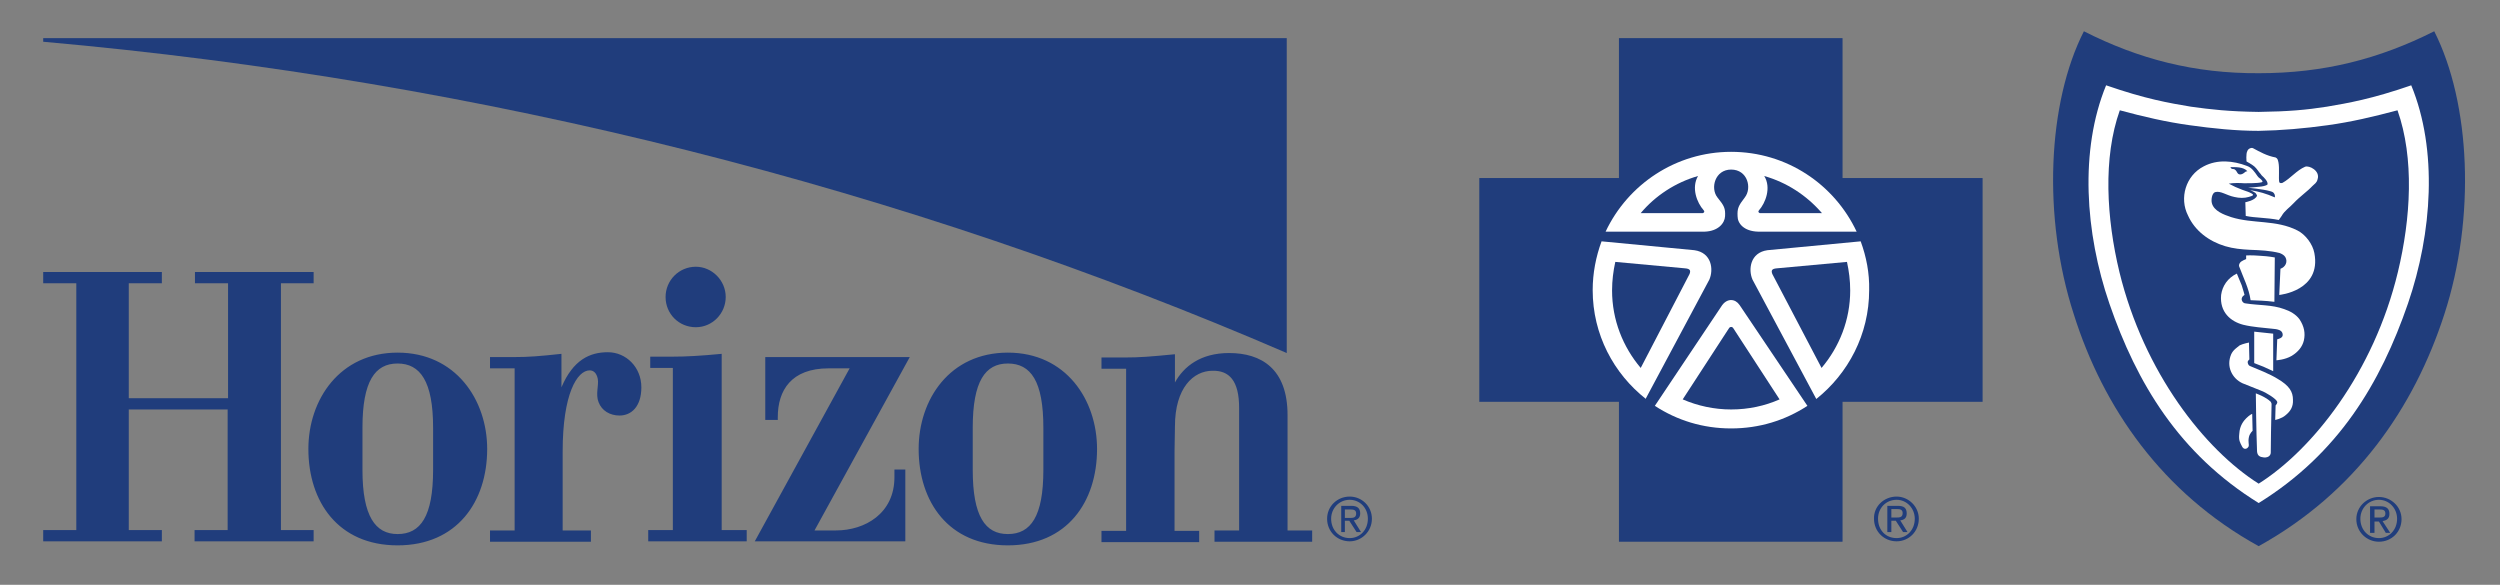 <?xml version="1.0" encoding="UTF-8"?>
<svg xmlns="http://www.w3.org/2000/svg" width="342" height="80" viewBox="0 0 342 80" fill="none">
  <rect x="0" y="0" width="342" height="80" fill="#808080" stroke="none"/>
  <path d="M221.471 5.215V24.355H202.367V54.968H221.471V74.108H252.06V54.968H271.22V24.355H252.06V5.215H221.471Z" fill="#203D7C"></path>
  <path d="M219.094 33.015L231.793 34.228C234.167 34.559 234.443 36.876 233.836 38.255L225.112 54.582H225.167C220.75 51.107 217.879 45.757 217.879 39.689C217.879 37.372 218.321 35.111 219.094 33.015ZM254.541 33.015L241.787 34.228C239.413 34.559 239.137 36.876 239.744 38.255L248.468 54.582C252.83 51.107 255.701 45.757 255.701 39.689C255.756 37.372 255.314 35.111 254.541 33.015ZM236.818 23.197C239.081 23.197 239.689 25.734 238.695 27.003C237.811 28.161 237.646 28.492 237.701 29.595C237.701 30.533 238.529 31.636 240.517 31.691H253.989C250.953 25.237 244.437 20.77 236.818 20.77C229.253 20.77 222.683 25.237 219.646 31.691H233.173C235.051 31.636 235.934 30.533 235.989 29.595C236.045 28.492 235.879 28.161 234.94 27.003C233.946 25.734 234.609 23.197 236.818 23.197ZM236.818 58.609C240.683 58.609 244.216 57.505 247.253 55.52L237.977 41.73C237.37 40.847 236.321 40.792 235.603 41.73L226.382 55.52C229.419 57.505 232.953 58.609 236.818 58.609Z" fill="white"></path>
  <path d="M220.973 35.827L230.525 36.709C231.243 36.765 231.298 37.041 231.132 37.482L224.451 50.334C222.022 47.465 220.531 43.77 220.531 39.743C220.531 38.364 220.697 37.096 220.973 35.827ZM232.292 24.078C229.2 24.961 226.439 26.781 224.451 29.153H232.955C233.12 29.098 233.231 28.932 233.065 28.767C232.126 27.719 231.353 25.678 232.292 24.078ZM252.666 35.827L243.059 36.709C242.341 36.765 242.286 37.041 242.452 37.482L249.188 50.334C251.617 47.465 253.108 43.77 253.108 39.743C253.108 38.364 252.942 37.096 252.666 35.827ZM241.347 24.078C242.341 25.678 241.513 27.774 240.629 28.767C240.464 28.932 240.574 29.098 240.74 29.153H249.243C247.145 26.726 244.439 24.961 241.347 24.078ZM237.096 44.873C236.985 44.708 236.709 44.652 236.544 44.873L230.194 54.636C232.237 55.519 234.501 56.015 236.82 56.015C239.194 56.015 241.458 55.519 243.445 54.636L237.096 44.873C236.93 44.652 236.709 44.708 236.544 44.873Z" fill="#203D7C"></path>
  <path d="M308.984 74.715C322.236 67.379 330.242 55.796 334.383 42.999C338.69 29.761 337.972 14.096 333.003 4.277C325.438 8.083 317.874 10.014 309.04 10.014C300.205 10.069 292.586 8.083 285.076 4.277C280.107 14.04 279.389 29.706 283.696 42.999C287.727 55.796 295.788 67.434 308.984 74.715Z" fill="#203D7C"></path>
  <path d="M308.986 68.815C319.863 62.085 325.661 52.432 329.415 41.511C332.728 31.858 333.501 20.495 329.857 11.67C324.446 13.545 321.244 14.097 318.317 14.593C315.501 15.035 313.072 15.255 308.986 15.31C304.9 15.255 302.471 14.979 299.71 14.593C296.728 14.097 293.526 13.545 288.115 11.67C284.471 20.55 285.244 31.858 288.557 41.511C292.311 52.432 298.109 62.085 308.986 68.815Z" fill="white"></path>
  <path d="M308.984 66.165C316.327 61.532 324.72 50.996 328.033 37.207C329.8 29.87 330.297 21.652 327.978 15.088C324.665 15.97 321.628 16.688 318.426 17.129C315.278 17.57 312.076 17.846 308.984 17.901C305.892 17.901 302.689 17.57 299.542 17.129C296.34 16.688 293.248 15.97 289.99 15.088C287.671 21.597 288.168 29.87 289.935 37.207C293.303 50.996 301.64 61.532 308.984 66.165Z" fill="#203D7C"></path>
  <path d="M301.475 22.755C303.352 21.762 305.505 21.982 307.383 22.699C308.045 22.92 308.432 23.527 308.818 24.078C308.984 24.354 309.26 24.409 309.481 24.74C309.591 24.906 309.37 24.961 309.26 24.961C308.874 25.071 307.438 25.071 306.996 25.071C306.389 25.016 305.45 25.016 304.898 25.126C305.505 25.457 306.113 25.733 306.72 25.954C307.107 26.119 307.438 26.174 307.769 26.34C307.935 26.45 308.211 26.505 308.211 26.671C308.211 26.781 307.824 26.891 307.604 26.947C307.051 27.112 306.334 27.112 305.671 26.947C304.567 26.726 303.794 26.064 303.021 26.285C302.579 26.45 302.469 27.333 302.579 27.774C302.855 28.877 304.236 29.373 305.229 29.704C308.211 30.642 311.358 30.035 314.285 31.525C315.389 32.076 316.383 33.4 316.604 34.614C317.597 39.799 311.8 40.35 311.8 40.35C311.8 40.35 311.91 37.978 311.966 36.765C312.628 36.544 313.015 35.827 312.628 35.165C312.463 34.889 312.131 34.724 311.855 34.614C310.53 34.283 309.26 34.227 307.769 34.172C306.665 34.117 305.505 34.007 304.401 33.676C302.193 33.014 300.26 31.58 299.321 29.484C298.107 27.112 298.99 24.023 301.475 22.755ZM311.137 41.288L311.193 35.22C311.193 35.22 310.364 35.055 309.315 35C307.935 34.889 307.272 34.945 307.272 34.945V35.441C307.272 35.441 306.555 35.717 306.444 35.938C306.389 35.993 306.223 36.268 306.334 36.489C306.886 37.978 307.659 39.468 307.88 41.067C308.929 41.122 309.812 41.122 311.137 41.288ZM303.849 40.35C303.628 42.722 305.174 43.991 306.886 44.432C308.266 44.763 309.536 44.818 310.972 44.983C311.137 44.983 311.524 45.039 311.8 45.149C312.076 45.259 312.186 45.425 312.242 45.59C312.297 45.811 312.297 45.976 312.131 46.142C311.966 46.307 311.524 46.418 311.524 46.418L311.413 49.286C311.413 49.286 312.573 49.231 313.512 48.679C314.395 48.128 314.947 47.466 315.168 46.583C315.389 45.59 315.223 44.653 314.561 43.66C314.064 42.998 313.291 42.556 312.463 42.281C310.806 41.674 308.984 41.784 307.217 41.508C306.941 41.508 306.72 41.288 306.665 41.012C306.61 40.571 307.051 40.35 307.051 40.35C307.051 40.35 306.886 39.688 306.665 39.026C306.444 38.53 306.168 37.813 306.002 37.427C304.732 38.033 304.015 39.137 303.849 40.35ZM310.972 45.645C309.978 45.535 309.481 45.48 308.377 45.37V49.672L309.647 50.169L310.972 50.775V45.645ZM305.229 48.459C304.512 50.113 305.34 51.768 306.775 52.43C307.548 52.761 308.487 53.092 309.26 53.423C310.033 53.699 311.413 54.581 311.524 54.967C311.579 55.188 311.303 55.464 311.303 55.464L311.248 57.449C311.248 57.449 312.131 57.284 312.683 56.788C313.291 56.291 313.732 55.684 313.677 54.691C313.677 53.588 313.18 52.761 311.579 51.823C310.42 51.106 308.929 50.555 307.769 50.058C307.604 50.003 307.438 49.672 307.493 49.451C307.604 49.231 307.714 49.176 307.714 49.176L307.659 46.859C307.659 46.859 306.831 47.024 306.389 47.245C306.058 47.521 305.505 47.852 305.229 48.459ZM310.751 55.298C310.751 55.133 310.696 55.133 310.64 54.967C310.309 54.636 309.812 54.361 309.702 54.305C309.315 54.085 308.597 53.809 308.597 53.809C308.597 53.809 308.653 59.049 308.763 61.752C308.818 62.359 309.15 62.524 309.702 62.579C310.42 62.634 310.64 62.193 310.64 61.917C310.64 61.09 310.696 57.284 310.751 55.298ZM311.303 21.541C310.088 21.32 309.15 20.769 308.211 20.272C307.99 20.162 307.548 20.328 307.438 20.658C307.217 21.044 307.328 22.093 307.328 22.093C307.328 22.093 308.045 22.479 308.377 22.755C308.763 23.085 308.984 23.527 309.26 23.802C309.37 24.023 309.647 24.189 309.812 24.409C310.088 24.685 310.254 25.016 310.199 25.237C310.088 25.347 309.757 25.457 309.37 25.512C308.542 25.623 307.548 25.678 307.548 25.678C307.548 25.678 309.647 25.898 310.42 26.119C310.861 26.23 310.972 26.285 311.082 26.45C311.193 26.56 311.248 26.891 311.193 27.002C309.923 26.45 309.094 26.23 307.824 26.009C307.935 26.064 308.321 26.23 308.542 26.395C308.708 26.56 308.763 26.781 308.763 26.781C308.487 27.443 307.162 27.664 307.162 27.664L307.217 29.539C308.487 29.815 310.088 29.76 311.745 30.091C311.745 30.091 311.966 29.76 312.131 29.539C312.518 28.822 313.236 28.381 313.788 27.774C314.616 26.891 315.665 26.174 316.328 25.457C316.659 25.126 316.935 25.016 317.045 24.52C317.432 23.361 315.886 22.589 315.334 22.81C314.174 23.306 313.346 24.409 312.242 25.016C312.076 25.071 311.855 25.071 311.8 24.906C311.689 24.354 311.855 23.03 311.69 22.203C311.579 21.762 311.579 21.706 311.303 21.541ZM307.272 57.229C306.941 57.56 306.389 58.222 306.334 59.325C306.223 60.263 306.444 60.538 306.72 61.09C306.941 61.531 307.383 61.476 307.604 61.09C307.714 60.759 307.493 60.483 307.659 59.766C307.769 59.27 308.156 58.939 308.156 58.939L308.101 56.622C308.045 56.622 307.714 56.788 307.272 57.229Z" fill="white"></path>
  <path d="M307.219 23.473C306.998 23.639 306.833 23.804 306.557 23.859C306.005 23.915 306.115 23.473 305.728 23.198C305.508 23.032 305.287 23.253 305.121 22.866C305.894 22.866 306.888 22.811 307.44 23.418C307.385 23.418 307.219 23.473 307.219 23.473Z" fill="#203D7C"></path>
  <path d="M258.738 70.799H259.346C259.843 70.799 260.284 70.799 260.284 70.192C260.284 69.696 259.898 69.641 259.511 69.641H258.738M258.241 69.199H259.622C260.505 69.199 260.837 69.53 260.837 70.247C260.837 70.909 260.45 71.13 259.953 71.185L260.947 72.785H260.34L259.346 71.24H258.738V72.785H258.186V69.199H258.241ZM259.456 73.612C260.837 73.612 261.941 72.509 261.941 70.964C261.941 69.53 260.837 68.372 259.456 68.372C258.021 68.372 256.916 69.475 256.916 70.964C256.916 72.509 257.965 73.612 259.456 73.612ZM259.456 67.931C261.057 67.931 262.493 69.254 262.493 70.964C262.493 72.729 261.113 74.053 259.456 74.053C257.745 74.053 256.364 72.729 256.364 70.964C256.309 69.254 257.745 67.931 259.456 67.931ZM76.972 61.753V72.564H80.837V74.108H67.033V72.564H70.401V50.39H67.033V48.846H70.401C72.278 48.846 73.769 48.735 76.806 48.404V52.983C78.407 49.232 80.671 48.184 83.156 48.184C85.64 48.184 87.738 50.224 87.738 52.983C87.738 55.63 86.358 56.844 84.757 56.844C83.432 56.844 82.327 56.182 81.886 55.023C81.444 53.92 81.941 52.707 81.775 51.824C81.609 50.997 81.168 50.666 80.671 50.666C78.959 50.666 76.972 53.865 76.972 61.753ZM169.511 55.796V72.564H166.143V74.108H179.505V72.564H176.137V56.788C176.137 50.445 172.548 48.294 168.131 48.294C164.266 48.294 161.947 50.114 160.732 52.321V48.459C157.364 48.79 155.873 48.901 154.051 48.901H150.683V50.445H154.051V72.619H150.683V74.163H164.045V72.619H160.677V61.808L160.732 58.333C160.732 53.038 163.272 50.721 165.867 50.721C168.131 50.666 169.511 52.045 169.511 55.796ZM98.726 72.509V48.404C95.855 48.68 93.812 48.79 92.045 48.79H88.953V50.335H92.045V72.509H88.677V74.053H102.149V72.509M122.358 64.235V65.283C122.358 70.247 118.327 72.564 114.352 72.564H111.426L124.456 48.846H104.689V57.45H106.401V57.064C106.401 53.424 108.223 50.39 113.358 50.39H116.229L103.254 74.053H123.849V64.235M42.904 38.752V37.207H26.671V38.752H31.198V54.472H17.616V38.752H22.143V37.207H5.91V38.752H10.438V72.509H5.91V74.053H22.143V72.509H17.616V56.016H31.143V72.509H26.616V74.053H42.904V72.509H38.432V38.752M95.192 44.764C97.456 44.764 99.278 42.888 99.278 40.627C99.278 38.365 97.401 36.49 95.192 36.49C92.873 36.49 91.051 38.365 91.051 40.627C91.051 42.944 92.873 44.764 95.192 44.764ZM54.389 74.605C46.272 74.605 42.186 68.648 42.186 61.422C42.186 54.637 46.493 48.239 54.389 48.239C62.34 48.239 66.646 54.692 66.646 61.422C66.646 68.648 62.505 74.605 54.389 74.605ZM49.585 64.29C49.585 70.633 51.352 73.06 54.389 73.06C57.536 73.06 59.248 70.633 59.248 64.29V58.498C59.248 52.155 57.481 49.728 54.389 49.728C51.297 49.728 49.585 52.155 49.585 58.498V64.29ZM137.873 74.605C129.757 74.605 125.671 68.648 125.671 61.422C125.671 54.637 129.922 48.239 137.873 48.239C145.824 48.239 150.076 54.692 150.076 61.422C150.076 68.648 145.99 74.605 137.873 74.605ZM133.07 64.29C133.07 70.633 134.781 73.06 137.873 73.06C141.021 73.06 142.732 70.633 142.732 64.29V58.498C142.732 52.155 141.021 49.728 137.873 49.728C134.781 49.728 133.07 52.155 133.07 58.498V64.29ZM5.91 5.711C66.26 11.062 124.07 25.844 176.027 48.294V5.215H5.91M183.978 69.696H184.751C185.137 69.696 185.524 69.751 185.524 70.247C185.524 70.854 185.082 70.854 184.585 70.854H183.978M183.426 72.785H183.978V71.24H184.585L185.579 72.785H186.186L185.192 71.185C185.689 71.13 186.076 70.854 186.076 70.247C186.076 69.53 185.689 69.199 184.861 69.199H183.481V72.785H183.426ZM184.64 73.612C183.205 73.612 182.1 72.509 182.1 70.964C182.1 69.53 183.205 68.372 184.64 68.372C186.021 68.372 187.125 69.475 187.125 70.964C187.125 72.509 186.021 73.612 184.64 73.612ZM184.64 67.931C182.929 67.931 181.548 69.254 181.548 70.964C181.548 72.729 182.929 74.053 184.64 74.053C186.241 74.053 187.677 72.729 187.677 70.964C187.677 69.254 186.297 67.931 184.64 67.931ZM324.83 70.799H325.438C325.88 70.799 326.321 70.799 326.321 70.247C326.321 69.751 325.935 69.696 325.548 69.696H324.83M324.223 69.254H325.603C326.487 69.254 326.873 69.585 326.873 70.302C326.873 70.964 326.487 71.185 325.935 71.295L326.984 72.895H326.376L325.438 71.35H324.83V72.895H324.223V69.254ZM325.438 73.612C326.818 73.612 327.922 72.509 327.922 70.964C327.922 69.53 326.818 68.372 325.438 68.372C324.002 68.372 322.898 69.53 322.898 70.964C322.898 72.509 324.002 73.612 325.438 73.612ZM325.438 67.986C327.094 67.986 328.53 69.309 328.53 71.019C328.53 72.784 327.149 74.108 325.438 74.108C323.781 74.108 322.346 72.784 322.346 71.019C322.346 69.309 323.781 67.986 325.438 67.986Z" fill="#203D7C"></path>
</svg>
